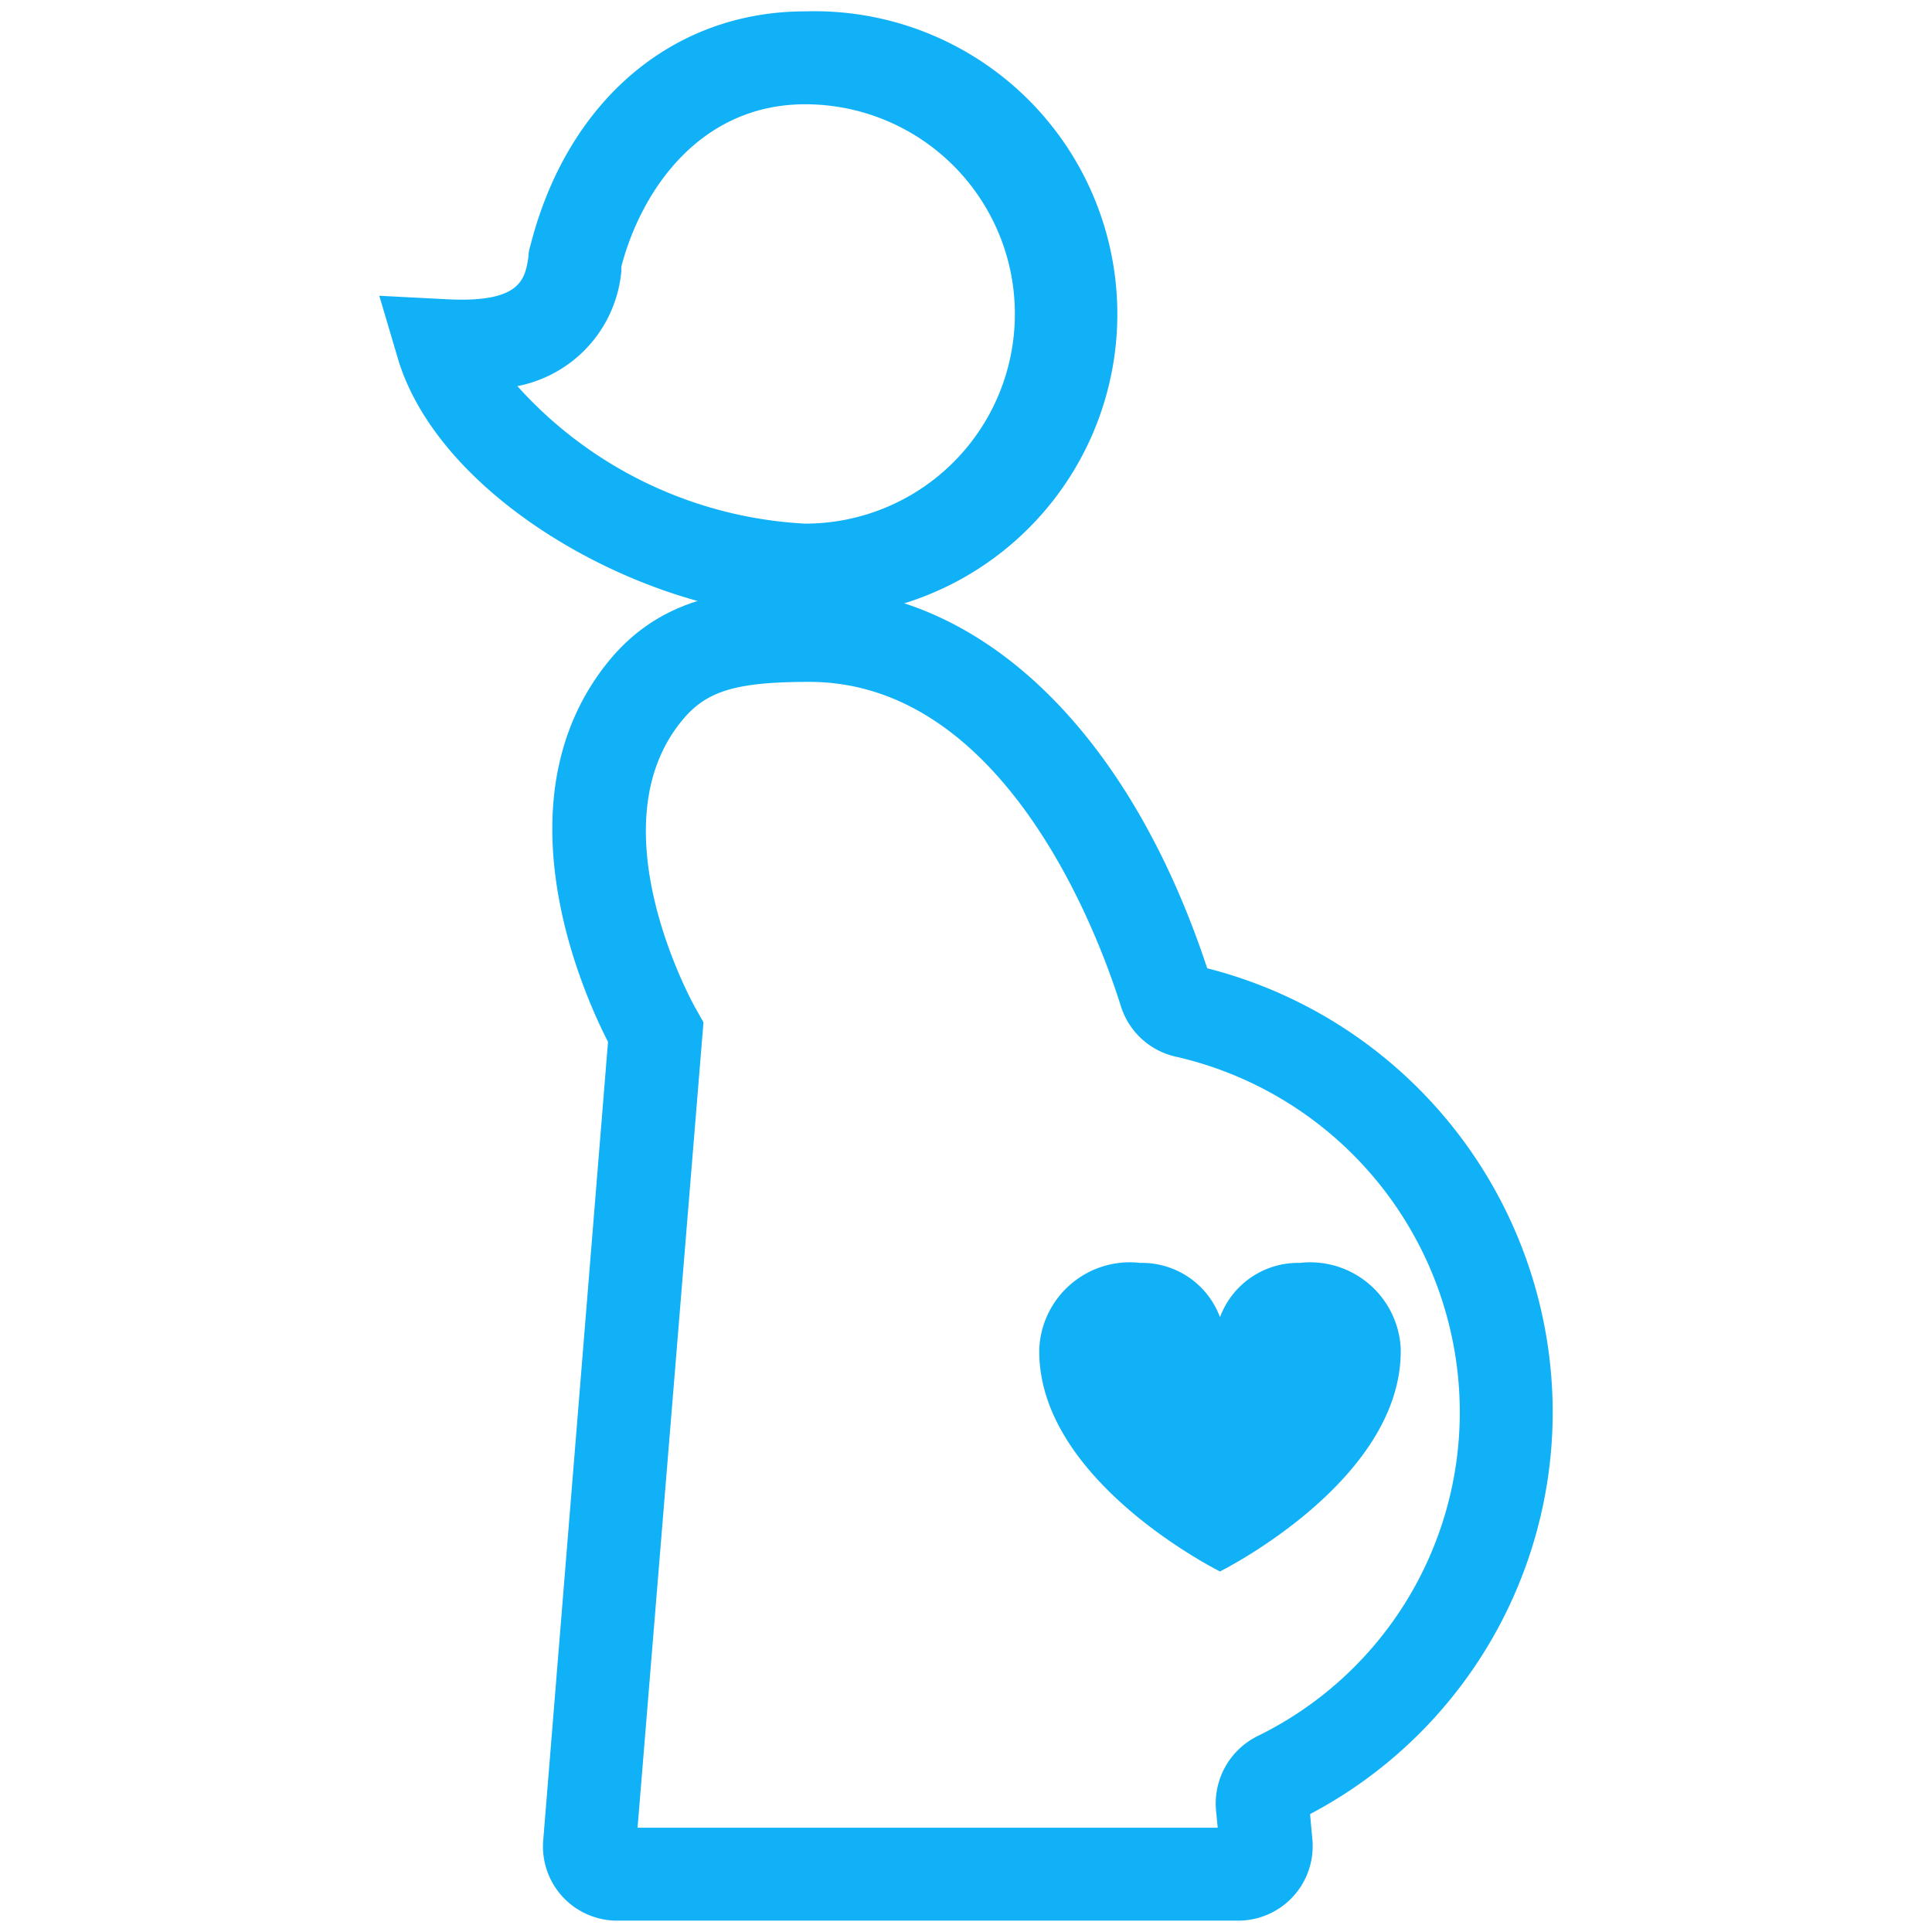 <svg xmlns="http://www.w3.org/2000/svg" viewBox="0 0 68 68"><defs><style>.cls-1{fill:#11b1f7;}.cls-2{fill:none;}</style></defs><g id="Layer_2" data-name="Layer 2"><g id="Layer_1-2" data-name="Layer 1"><path class="cls-1" d="M28.34,21.71c-5.37,0-12.8-4-14.33-9.07l-.66-2.23,2.32.12c2.67.15,2.81-.7,2.93-1.5,0-.19.06-.35.09-.47C20,3.53,23.69.4,28.34.4a10.66,10.66,0,1,1,0,21.31ZM18.21,13.59a14.64,14.64,0,0,0,10.13,4.84,7.38,7.38,0,0,0,0-14.76c-3.68,0-5.76,3-6.47,5.71a1.57,1.57,0,0,0,0,.16A4.54,4.54,0,0,1,18.21,13.59Z"/><path class="cls-1" d="M43.58,67.6H21.73a2.61,2.61,0,0,1-2.61-2.83l2.28-28.1c-.95-1.85-3.94-8.65.09-13.48,1.93-2.29,4.5-2.49,7-2.49h0c6,0,11.23,5,14,13.38A16.14,16.14,0,0,1,54.65,49.66a16,16,0,0,1-8.54,14.19l.08.88a2.62,2.62,0,0,1-2.61,2.87ZM22.44,64.33H42.86l-.06-.61a2.65,2.65,0,0,1,1.45-2.61,12.69,12.69,0,0,0,7.13-11.45,12.85,12.85,0,0,0-10-12.47,2.62,2.62,0,0,1-1.93-1.78C38.61,32.73,35.3,24,28.48,24h0c-2.57,0-3.61.32-4.45,1.33-3.16,3.78.44,10.15.48,10.21l.25.44ZM42.1,34Z"/><path class="cls-1" d="M49.3,47.45a3.19,3.19,0,0,0-3.55-3,2.93,2.93,0,0,0-2.81,1.91,2.93,2.93,0,0,0-2.81-1.91,3.19,3.19,0,0,0-3.55,3c-.11,4.65,6.36,7.86,6.36,7.86S49.4,52.1,49.3,47.45Z"/><rect class="cls-2" width="68" height="68"/></g></g></svg>